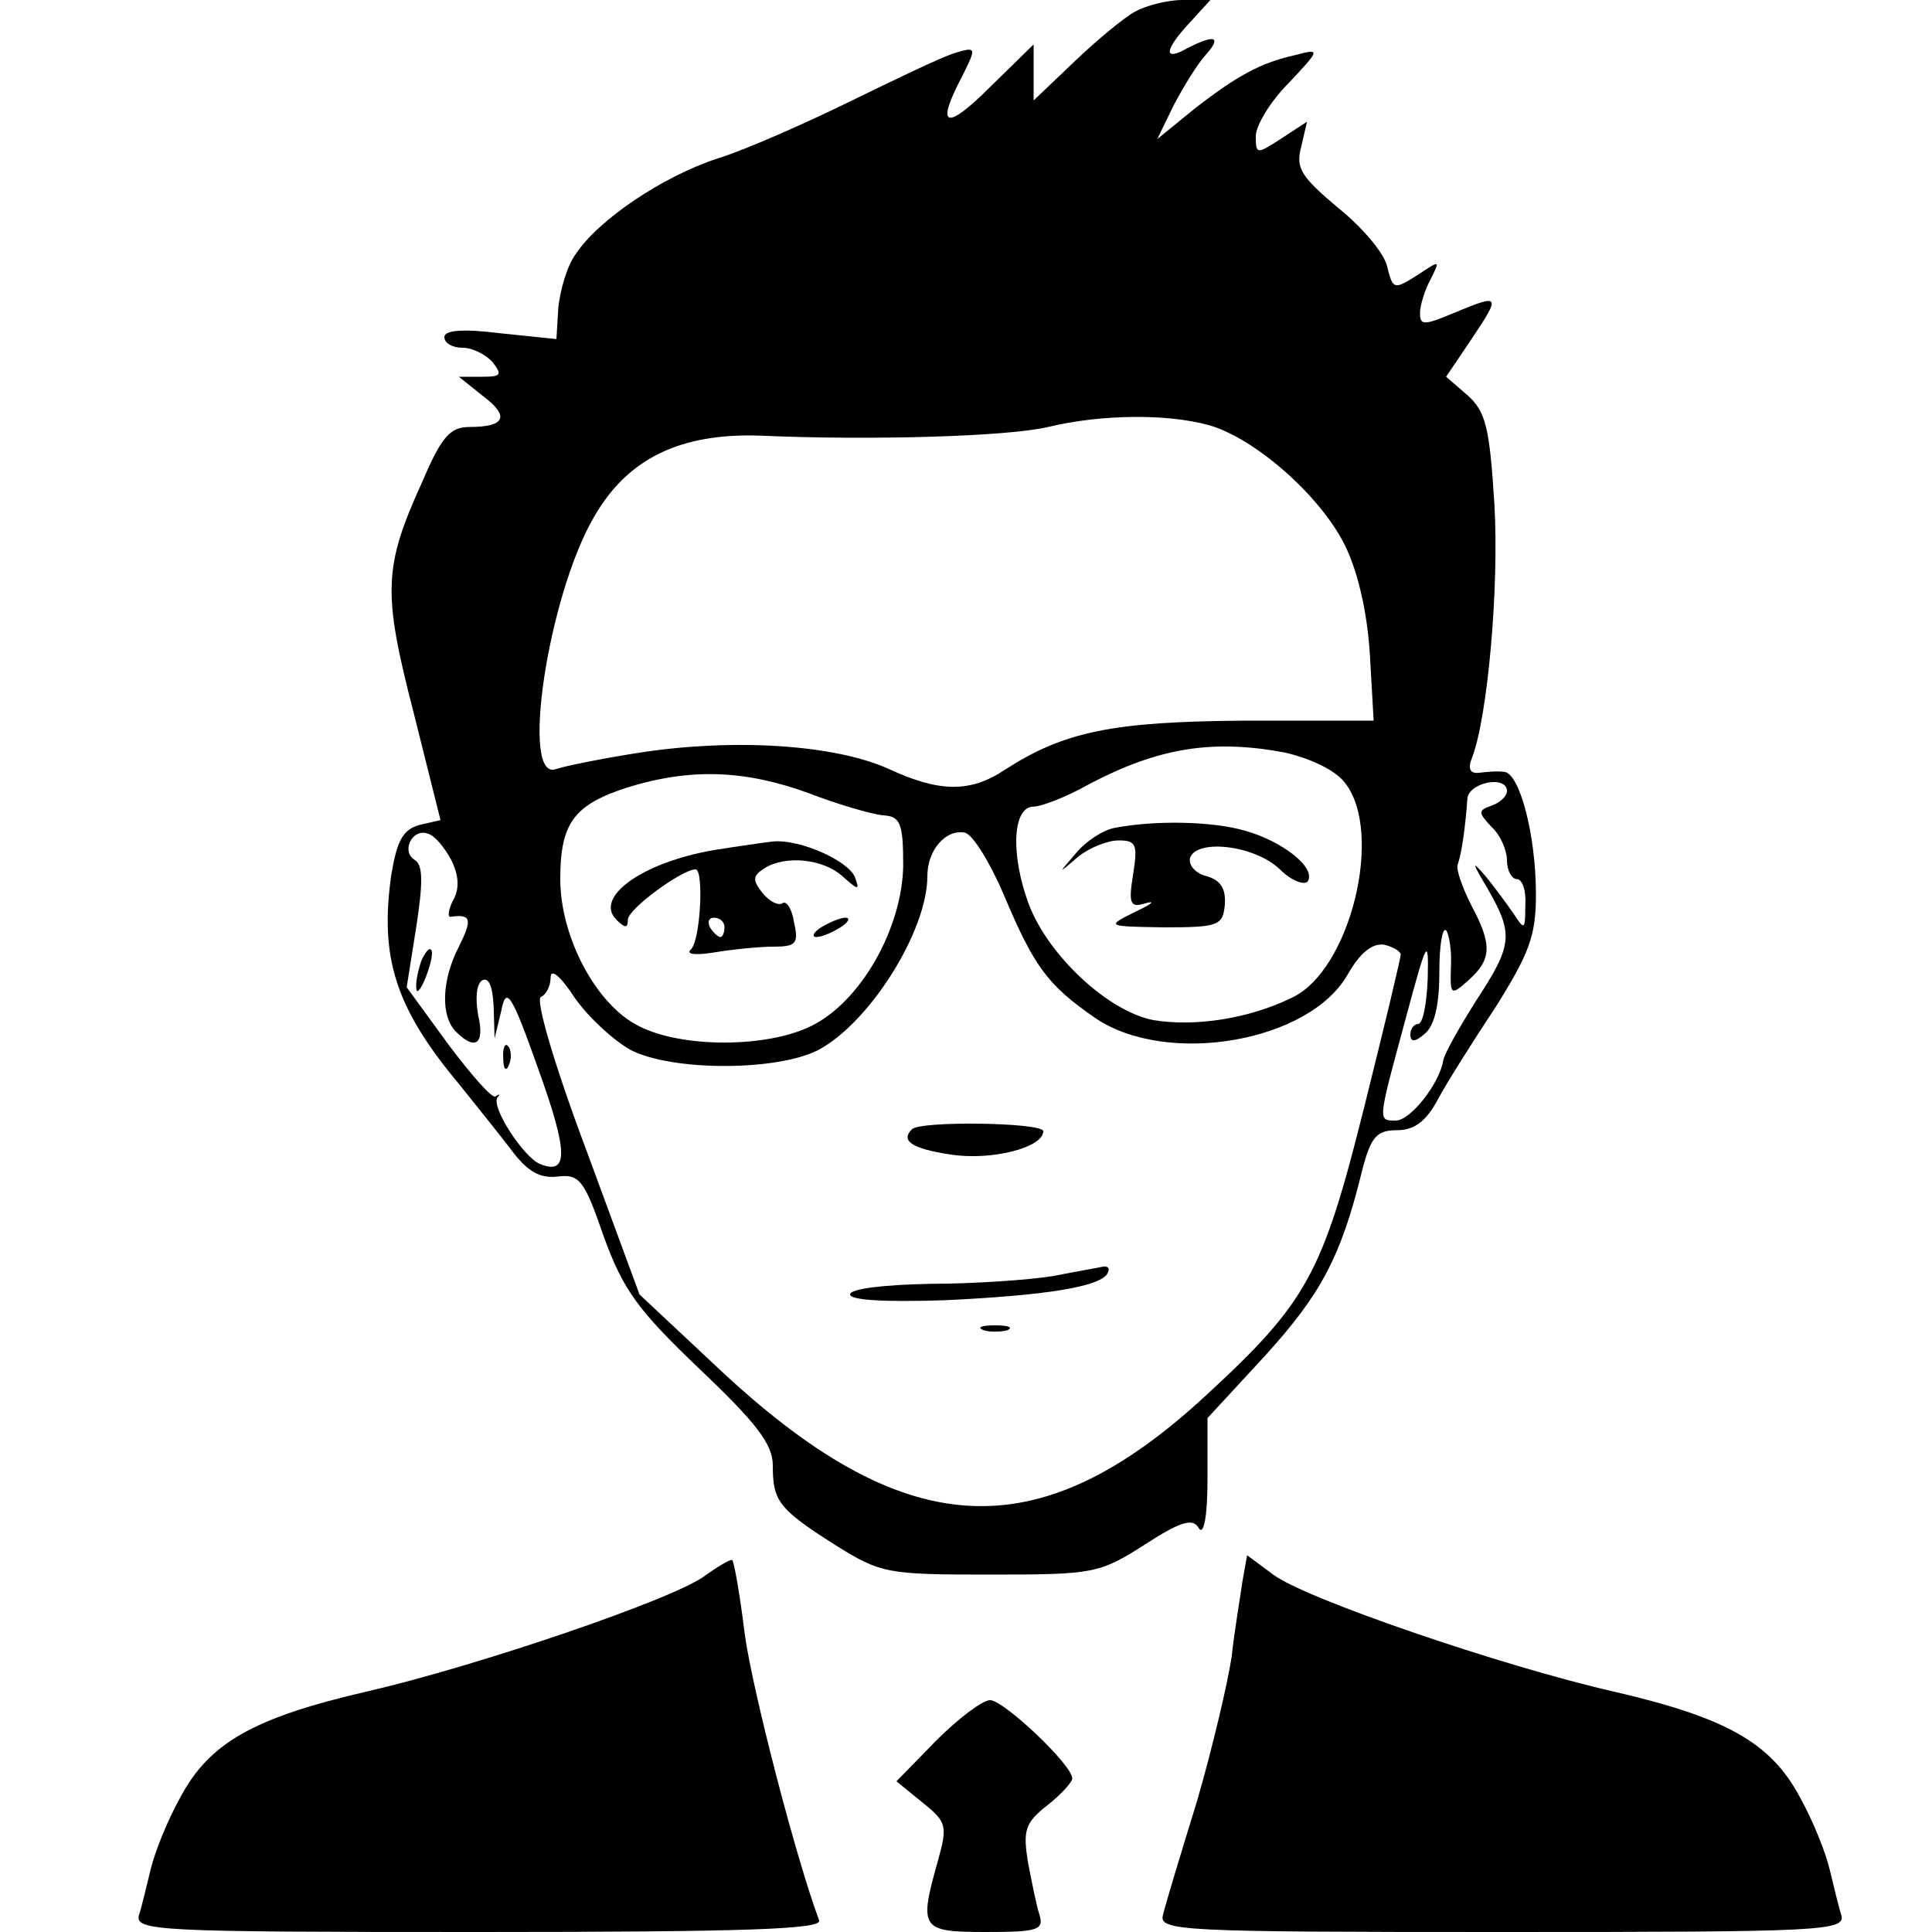 <?xml version="1.0" standalone="no"?>
<!DOCTYPE svg PUBLIC "-//W3C//DTD SVG 20010904//EN"
 "http://www.w3.org/TR/2001/REC-SVG-20010904/DTD/svg10.dtd">
<svg version="1.0" xmlns="http://www.w3.org/2000/svg"
 width="200pt" height="200pt" viewBox="0 0 200 200"
 preserveAspectRatio="xMidYMid meet">
<g transform="translate(0,200) scale(0.1,-0.1)"
fill="#000000" stroke="none">
<path d="M1175 1988 c-11 -6 -39 -29 -62 -51 l-43 -41 0 29 0 29 -45 -44 c-46
-46 -57 -42 -29 11 15 30 15 31 -8 24 -13 -4 -61 -27 -108 -50 -47 -23 -108
-50 -137 -59 -58 -19 -124 -64 -147 -99 -9 -12 -16 -37 -18 -55 l-2 -33 -58 6
c-40 5 -58 3 -58 -4 0 -6 8 -11 19 -11 10 0 24 -7 31 -15 10 -13 9 -15 -11
-15 l-24 0 25 -20 c28 -21 23 -32 -14 -32 -20 0 -29 -10 -49 -57 -40 -88 -41
-114 -9 -238 l28 -112 -22 -5 c-17 -5 -23 -16 -29 -52 -12 -85 4 -137 70 -216
16 -20 41 -51 54 -68 17 -23 30 -30 48 -28 23 3 28 -4 48 -62 20 -55 35 -76
99 -137 59 -56 76 -78 76 -100 0 -37 6 -45 64 -82 48 -30 54 -31 161 -31 107
0 113 1 160 31 37 24 50 28 56 17 5 -8 9 12 9 50 l0 64 60 65 c57 63 78 101
100 191 9 35 15 42 36 42 18 0 30 9 42 31 9 17 36 60 60 96 35 56 42 74 42
117 0 62 -17 126 -33 127 -7 1 -18 0 -26 -1 -9 -1 -12 4 -7 16 16 42 28 176
23 262 -5 80 -9 96 -28 113 l-22 19 27 40 c30 45 29 46 -19 26 -31 -13 -35
-13 -35 0 0 8 5 24 11 35 10 20 10 20 -14 4 -24 -15 -25 -15 -31 9 -3 14 -26
41 -51 61 -38 32 -44 41 -38 63 l6 26 -26 -17 c-26 -17 -27 -17 -27 2 0 11 15
36 34 55 33 35 33 36 7 29 -36 -8 -60 -21 -105 -56 l-38 -31 17 35 c10 19 24
42 33 52 17 19 10 22 -19 7 -25 -14 -24 -2 3 27 l21 23 -29 0 c-16 0 -38 -6
-49 -12z m76 -428 c47 -13 115 -72 141 -124 13 -26 23 -67 26 -112 l4 -70
-133 0 c-137 -1 -187 -11 -249 -51 -36 -24 -68 -23 -120 1 -55 25 -159 32
-257 17 -39 -6 -78 -14 -87 -17 -38 -15 -9 179 39 261 35 61 90 87 173 84 112
-5 255 -1 297 9 54 13 122 14 166 2z m79 -339 c26 -6 52 -18 62 -31 41 -51 6
-195 -55 -223 -45 -22 -101 -30 -143 -23 -47 9 -109 67 -129 120 -19 51 -17
101 5 101 8 0 34 10 57 23 72 38 128 47 203 33z m-493 -42 c31 -12 66 -22 77
-23 18 -1 21 -8 21 -52 -1 -65 -44 -141 -95 -166 -46 -23 -135 -23 -179 0 -44
22 -81 92 -81 152 0 58 14 77 70 95 65 20 121 18 187 -6z m723 2 c0 -5 -7 -12
-16 -15 -14 -5 -14 -7 0 -22 9 -8 16 -24 16 -35 0 -10 5 -19 10 -19 6 0 10
-12 9 -27 0 -26 -1 -26 -12 -9 -7 10 -20 28 -30 40 -14 16 -13 13 3 -14 27
-47 26 -58 -12 -116 -17 -27 -33 -55 -34 -62 -4 -24 -34 -62 -49 -62 -19 0
-19 -2 10 105 22 82 24 86 23 43 -1 -27 -5 -48 -10 -48 -4 0 -8 -5 -8 -11 0
-8 5 -8 15 1 10 8 15 30 15 63 0 28 3 47 7 44 3 -4 6 -21 5 -38 -1 -30 0 -30
19 -13 23 21 24 36 2 77 -9 18 -16 37 -14 42 4 11 8 39 10 68 1 17 41 25 41 8z
m-1093 -71 c8 -16 9 -30 2 -42 -5 -10 -6 -18 -2 -17 21 3 22 -3 8 -31 -18 -35
-19 -72 -3 -88 20 -20 30 -13 23 17 -3 17 -2 32 4 36 7 4 11 -6 12 -27 l1 -33
7 29 c5 25 10 19 38 -60 31 -86 32 -111 2 -99 -17 7 -51 59 -44 69 3 3 2 4 -2
1 -3 -3 -25 22 -49 54 l-43 59 10 63 c7 46 7 64 -2 69 -14 9 -2 33 14 27 7 -2
17 -14 24 -27z m572 -36 c32 -76 46 -94 95 -128 74 -50 221 -25 261 45 13 23
26 33 38 31 9 -2 17 -7 17 -10 0 -4 -17 -75 -38 -159 -43 -172 -59 -201 -163
-297 -175 -162 -313 -154 -508 30 l-79 74 -56 152 c-33 88 -52 154 -46 156 5
2 10 11 10 20 0 10 10 2 25 -21 14 -20 40 -44 58 -54 43 -22 151 -22 194 0 53
28 113 123 113 180 0 27 19 49 39 45 8 -2 26 -31 40 -64z"/>
<path d="M1154 1143 c-12 -2 -30 -14 -40 -26 -19 -22 -19 -22 2 -4 11 9 30 17
42 17 18 0 20 -4 15 -35 -5 -31 -3 -35 13 -30 11 3 6 -1 -11 -9 -30 -15 -30
-15 30 -16 57 0 61 2 63 24 1 17 -5 25 -19 29 -12 3 -19 12 -17 19 7 20 67 13
93 -12 12 -12 26 -17 29 -12 8 14 -26 41 -65 52 -34 10 -94 11 -135 3z"/>
<path d="M739 1120 c-75 -13 -124 -49 -101 -72 9 -9 12 -9 12 0 0 11 56 52 70
52 9 0 5 -75 -5 -83 -5 -5 5 -6 24 -3 18 3 46 6 61 6 24 0 27 3 22 25 -2 14
-8 23 -12 20 -4 -3 -14 2 -21 11 -10 13 -10 17 2 25 22 14 61 10 81 -8 17 -15
18 -15 13 -1 -7 17 -56 39 -84 37 -9 -1 -37 -5 -62 -9z m11 -80 c0 -5 -2 -10
-4 -10 -3 0 -8 5 -11 10 -3 6 -1 10 4 10 6 0 11 -4 11 -10z"/>
<path d="M850 1040 c-8 -5 -10 -10 -5 -10 6 0 17 5 25 10 8 5 11 10 5 10 -5 0
-17 -5 -25 -10z"/>
<path d="M436 1005 c-3 -9 -6 -22 -5 -28 0 -7 5 -1 10 12 5 13 8 26 5 28 -2 2
-6 -3 -10 -12z"/>
<path d="M521 904 c0 -11 3 -14 6 -6 3 7 2 16 -1 19 -3 4 -6 -2 -5 -13z"/>
<path d="M944 831 c-12 -12 0 -20 39 -26 43 -7 97 7 97 24 0 9 -127 11 -136 2z"/>
<path d="M1090 679 c-25 -4 -82 -8 -127 -8 -48 -1 -83 -5 -83 -11 0 -6 36 -8
98 -6 106 5 159 14 168 27 3 5 2 8 -3 8 -4 -1 -28 -5 -53 -10z"/>
<path d="M1018 623 c6 -2 18 -2 25 0 6 3 1 5 -13 5 -14 0 -19 -2 -12 -5z"/>
<path d="M730 369 c-31 -24 -237 -94 -350 -120 -117 -27 -163 -53 -193 -109
-14 -25 -27 -58 -31 -75 -4 -16 -9 -38 -12 -47 -5 -17 16 -18 351 -18 282 0
356 3 353 12 -24 64 -69 238 -77 296 -5 41 -11 75 -13 77 -2 1 -14 -6 -28 -16z"/>
<path d="M1286 362 c-2 -15 -8 -49 -11 -77 -4 -27 -20 -95 -36 -150 -17 -55
-33 -108 -35 -117 -5 -17 16 -18 351 -18 335 0 356 1 351 18 -3 9 -8 31 -12
47 -4 17 -17 50 -31 75 -30 56 -76 82 -193 109 -114 26 -319 96 -352 121 l-27
20 -5 -28z"/>
<path d="M969 198 l-41 -42 27 -22 c25 -20 26 -24 16 -60 -20 -71 -18 -74 50
-74 53 0 60 2 55 18 -3 9 -8 34 -12 55 -5 32 -3 40 20 58 14 11 26 24 26 28 0
14 -71 81 -85 81 -8 0 -33 -19 -56 -42z"/>
</g>
</svg>
